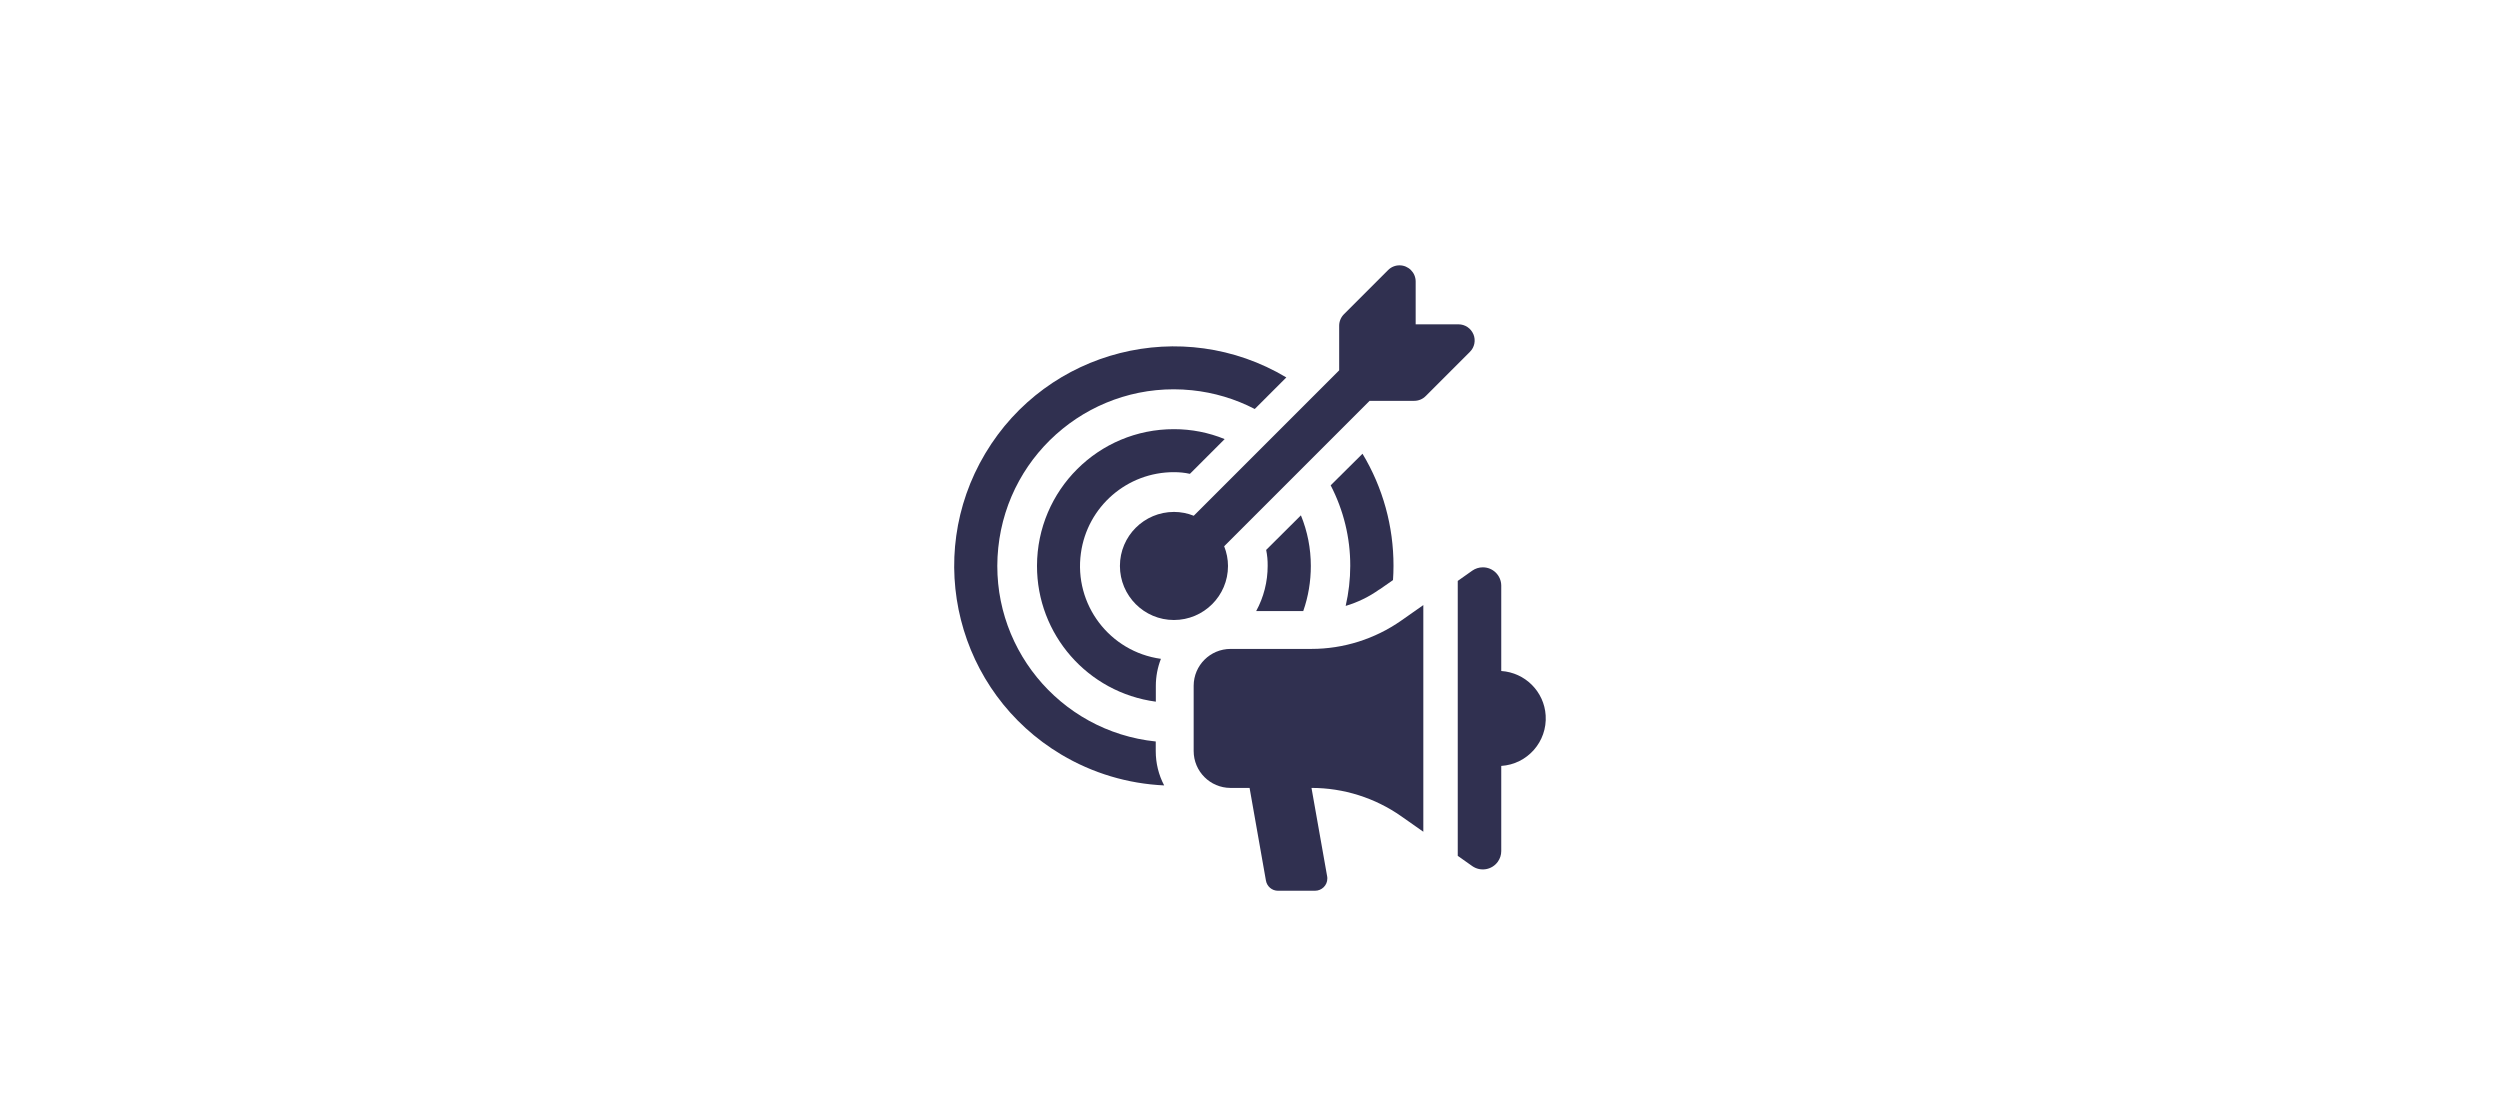<?xml version="1.0" encoding="UTF-8"?>
<svg id="Layer_1" data-name="Layer 1" xmlns="http://www.w3.org/2000/svg" version="1.1" viewBox="0 0 300 131.63">
  <defs>
    <style>
      .cls-1 {
        fill: #303050;
        stroke-width: 0px;
      }
    </style>
  </defs>
  <g id="Group_13" data-name="Group 13">
    <path id="Path_4" data-name="Path 4" class="cls-1" d="M138.7,88.98c-11.64-1.2-20.11-11.6-18.91-23.24,1.2-11.64,11.6-20.11,23.24-18.91,2.63.27,5.19,1.03,7.54,2.25l3.79-3.79c-12.5-7.46-28.68-3.37-36.13,9.13-7.46,12.5-3.37,28.68,9.13,36.13,3.74,2.23,7.98,3.5,12.34,3.7-.67-1.27-1.01-2.68-1.01-4.11v-1.15Z"/>
    <path id="Path_5" data-name="Path 5" class="cls-1" d="M165.54,70.74l1.62-1.13c.04-.57.06-1.13.06-1.7.01-4.74-1.27-9.4-3.72-13.46l-3.82,3.79c1.55,2.99,2.36,6.3,2.35,9.67,0,1.62-.19,3.23-.55,4.8,1.45-.43,2.82-1.1,4.05-1.98"/>
    <path id="Path_6" data-name="Path 6" class="cls-1" d="M140.89,56.66c.64,0,1.27.06,1.9.2l4.17-4.17c-1.93-.79-3.99-1.19-6.07-1.19-9.07-.02-16.43,7.32-16.45,16.39-.02,8.24,6.08,15.22,14.26,16.31v-1.9c0-1.11.21-2.21.61-3.24-6.16-.85-10.46-6.53-9.6-12.69.77-5.58,5.55-9.73,11.19-9.71"/>
    <path id="Path_7" data-name="Path 7" class="cls-1" d="M156.39,73.33c.61-1.74.91-3.57.91-5.42,0-2.08-.4-4.14-1.19-6.07l-4.17,4.15c.13.63.19,1.27.18,1.92,0,1.89-.47,3.76-1.38,5.42h5.65Z"/>
    <path id="Path_8" data-name="Path 8" class="cls-1" d="M176.81,40.12c-.3-.73-1.01-1.2-1.79-1.2h-5.14v-5.14c0-1.07-.87-1.94-1.94-1.94-.51,0-1,.2-1.36.56l-5.31,5.31c-.36.36-.57.86-.57,1.37v5.36l-17.45,17.45c-.75-.3-1.56-.46-2.37-.46-3.58,0-6.49,2.9-6.49,6.48s2.9,6.49,6.48,6.49,6.49-2.9,6.49-6.48c0-.81-.16-1.61-.46-2.37l17.45-17.45h5.36c.51,0,1.01-.2,1.37-.57l5.31-5.31c.56-.55.72-1.39.42-2.11"/>
    <path id="Path_9" data-name="Path 9" class="cls-1" d="M157.38,77.87h-9.71c-2.44,0-4.42,1.97-4.43,4.41,0,0,0,0,0,.01v7.83c0,2.44,1.97,4.42,4.41,4.43h2.3l1.96,11.11c.12.71.73,1.23,1.44,1.23h4.45c.81,0,1.48-.65,1.48-1.46,0-.09,0-.17-.02-.26l-1.88-10.62c3.85,0,7.62,1.19,10.77,3.4l2.65,1.86v-27.2l-2.65,1.86c-3.16,2.21-6.92,3.4-10.77,3.4"/>
    <path id="Path_10" data-name="Path 10" class="cls-1" d="M180.15,80.52v-10.24c0-1.22-1-2.21-2.22-2.2-.45,0-.89.14-1.26.4l-1.74,1.23v32.99l1.74,1.23c1,.7,2.38.46,3.08-.54.26-.37.4-.81.4-1.26v-10.22c3.14-.2,5.53-2.91,5.33-6.06-.18-2.86-2.46-5.14-5.33-5.33"/>
  </g>
</svg>